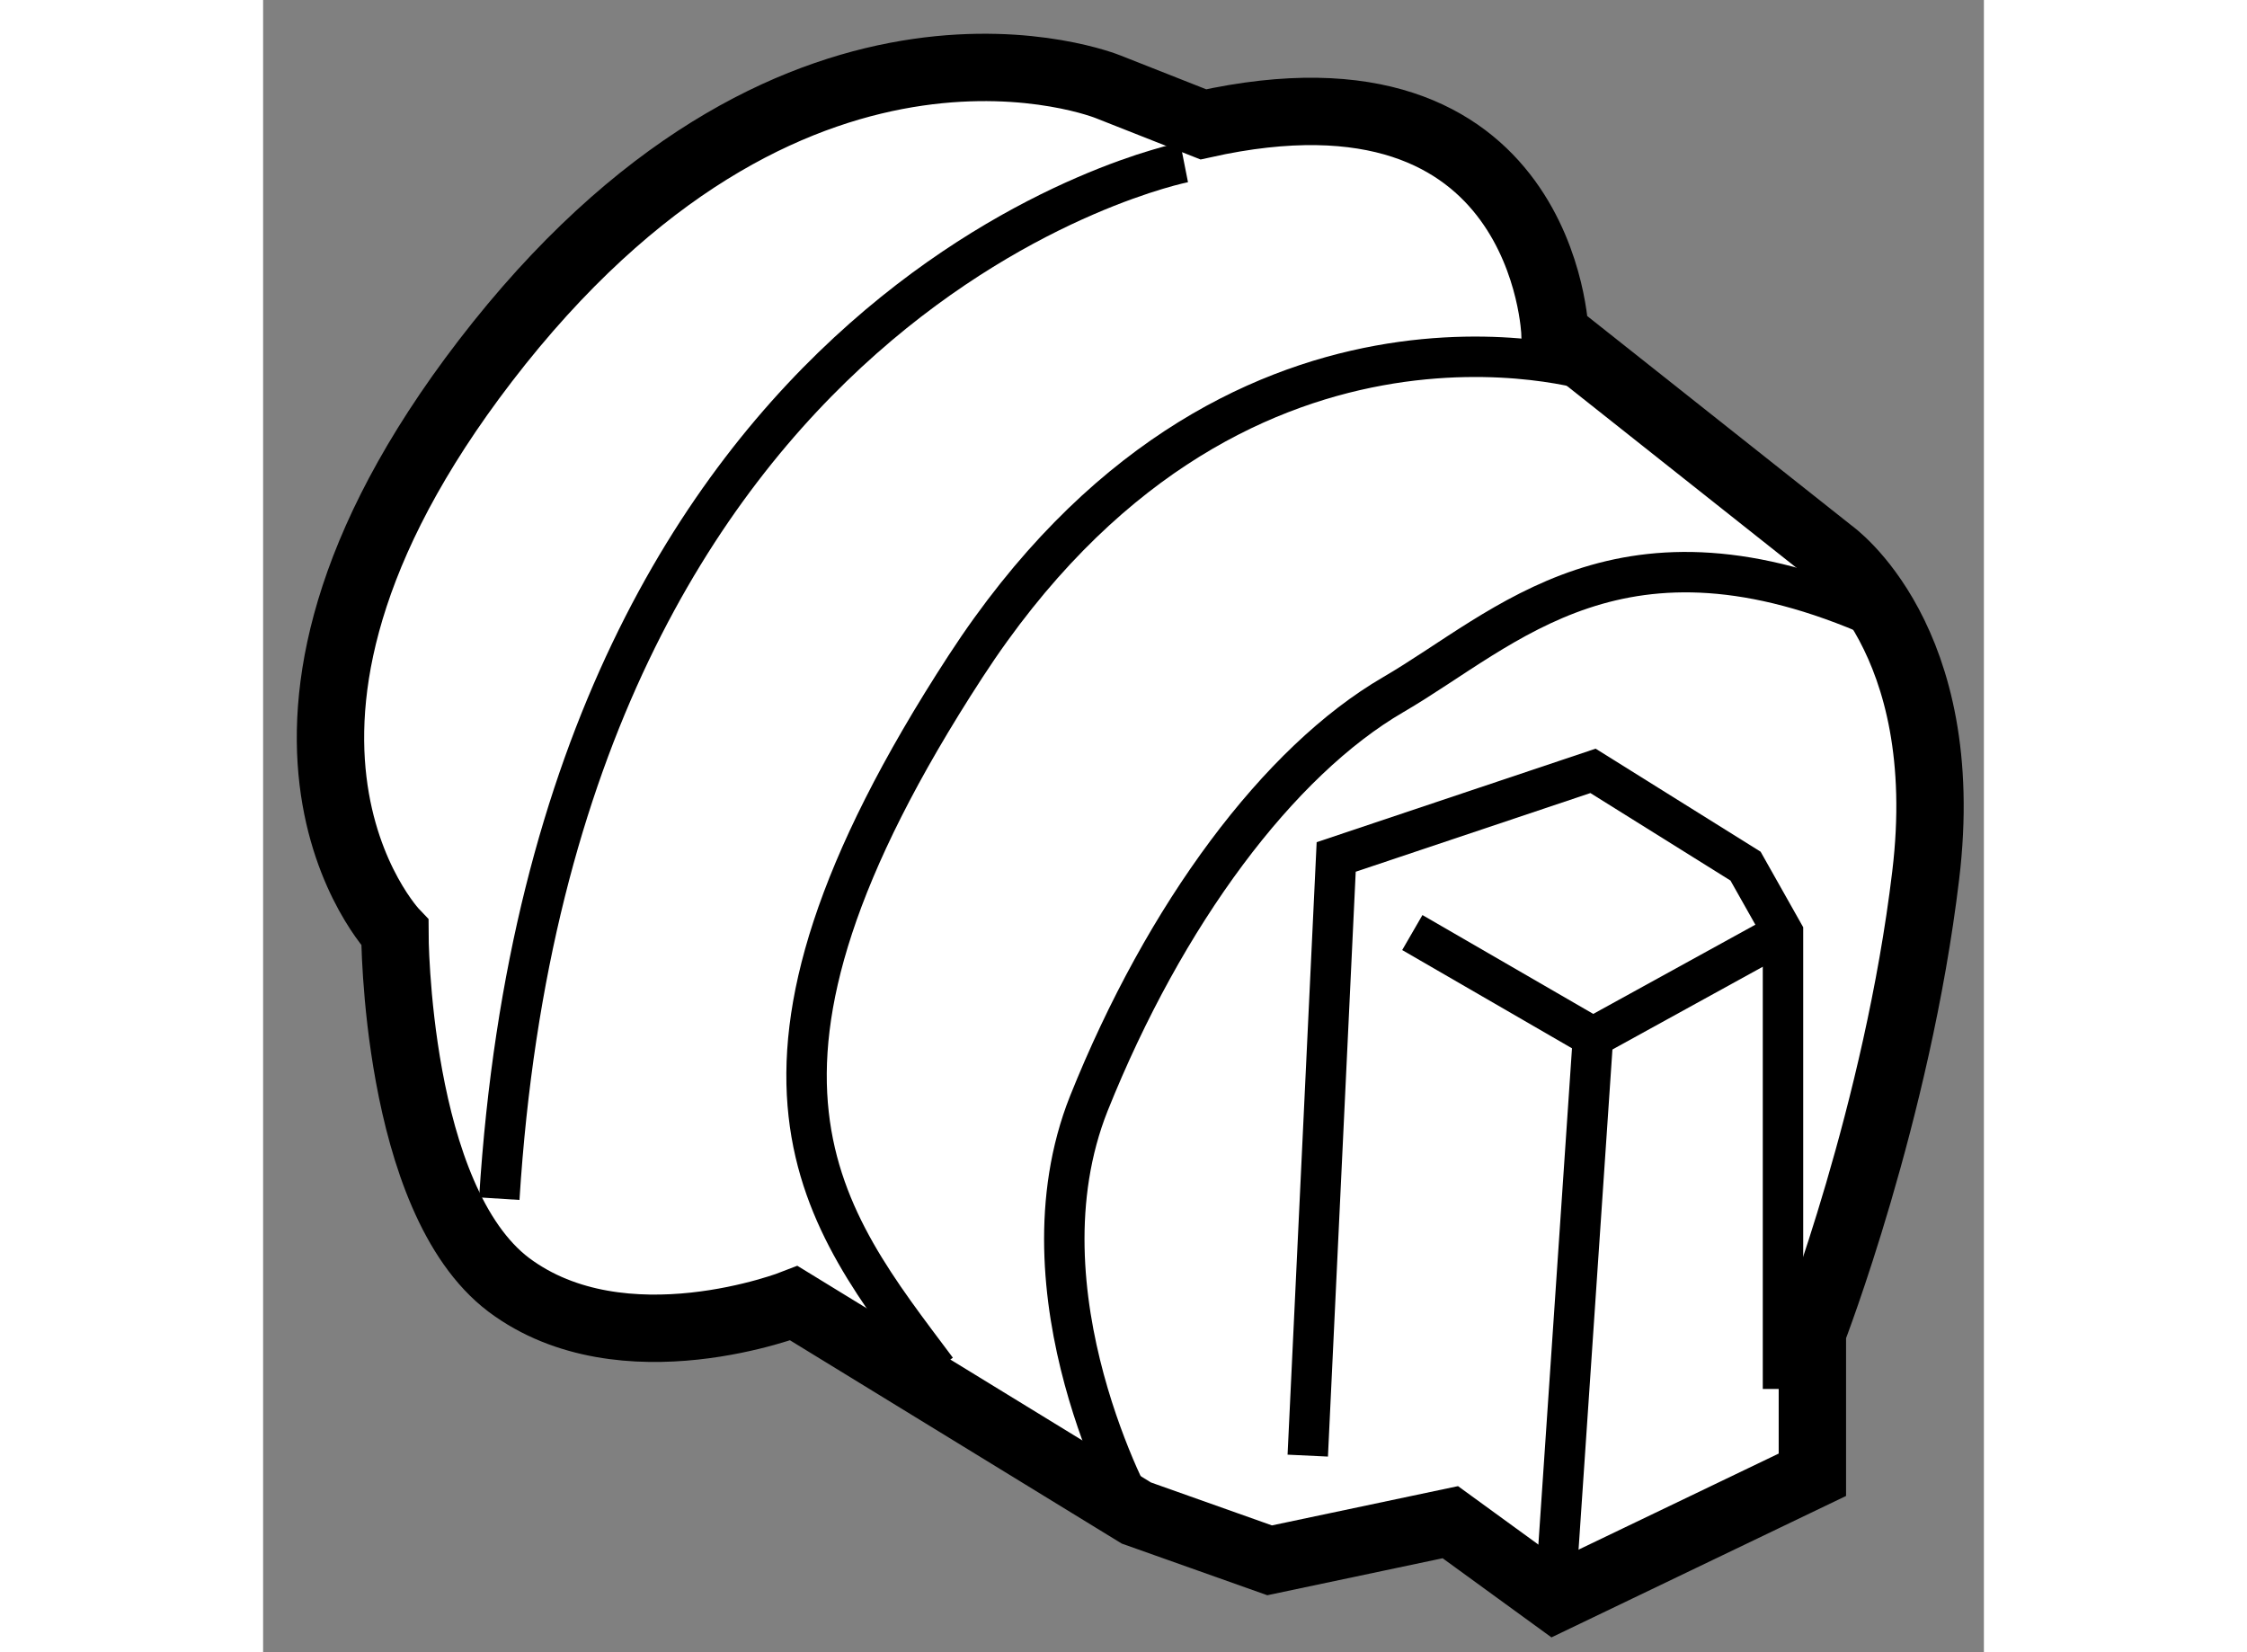 <?xml version="1.0" encoding="utf-8"?>
<!-- Generator: Adobe Illustrator 15.1.0, SVG Export Plug-In . SVG Version: 6.00 Build 0)  -->
<!DOCTYPE svg PUBLIC "-//W3C//DTD SVG 1.1//EN" "http://www.w3.org/Graphics/SVG/1.1/DTD/svg11.dtd">
<svg version="1.1" xmlns="http://www.w3.org/2000/svg" xmlns:xlink="http://www.w3.org/1999/xlink" x="0px" y="0px" width="244.8px"
	 height="180px" viewBox="164.924 126.293 12.771 12.262" enable-background="new 0 0 244.8 180" xml:space="preserve">
	
<rect x="164.924" y="126.293" width="12.771" height="12.262" fill="#808080" stroke="none"/>
	
<g><path fill="#FFFFFF" stroke="#000000" stroke-width="0.5" d="M174.512,128.768c0,0-0.069-2.118-2.61-1.552l-0.707-0.279
			c0,0-2.258-0.921-4.518,1.902c-2.258,2.829-0.775,4.375-0.775,4.375s0,1.976,0.846,2.615c0.848,0.634,2.116,0.136,2.116,0.136
			l2.541,1.557l0.989,0.351l1.341-0.283l0.777,0.565l1.91-0.917v-1.059c0,0,0.63-1.626,0.841-3.389c0.213-1.761-0.704-2.4-0.704-2.4
			L174.512,128.768z"></path><path fill="none" stroke="#000000" stroke-width="0.3" d="M171.404,137.521c0,0-0.912-1.628-0.352-3.038
			c0.565-1.41,1.41-2.541,2.26-3.035c0.845-0.492,1.691-1.41,3.598-0.565"></path><path fill="none" stroke="#000000" stroke-width="0.3" d="M171.759,127.498c0,0-4.657,0.921-5.082,7.691"></path><path fill="none" stroke="#000000" stroke-width="0.3" d="M174.794,129.049c0,0-2.683-0.845-4.657,2.19
			c-1.973,3.033-1.06,4.089-0.214,5.22"></path><polyline fill="none" stroke="#000000" stroke-width="0.3" points="172.677,137.096 172.888,132.653 174.794,132.014 
			175.926,132.721 176.204,133.214 176.204,136.601 		"></polyline><polyline fill="none" stroke="#000000" stroke-width="0.3" points="173.453,133.214 174.794,133.99 174.512,138.154 		"></polyline><line fill="none" stroke="#000000" stroke-width="0.3" x1="174.794" y1="133.99" x2="176.204" y2="133.214"></line></g>


</svg>